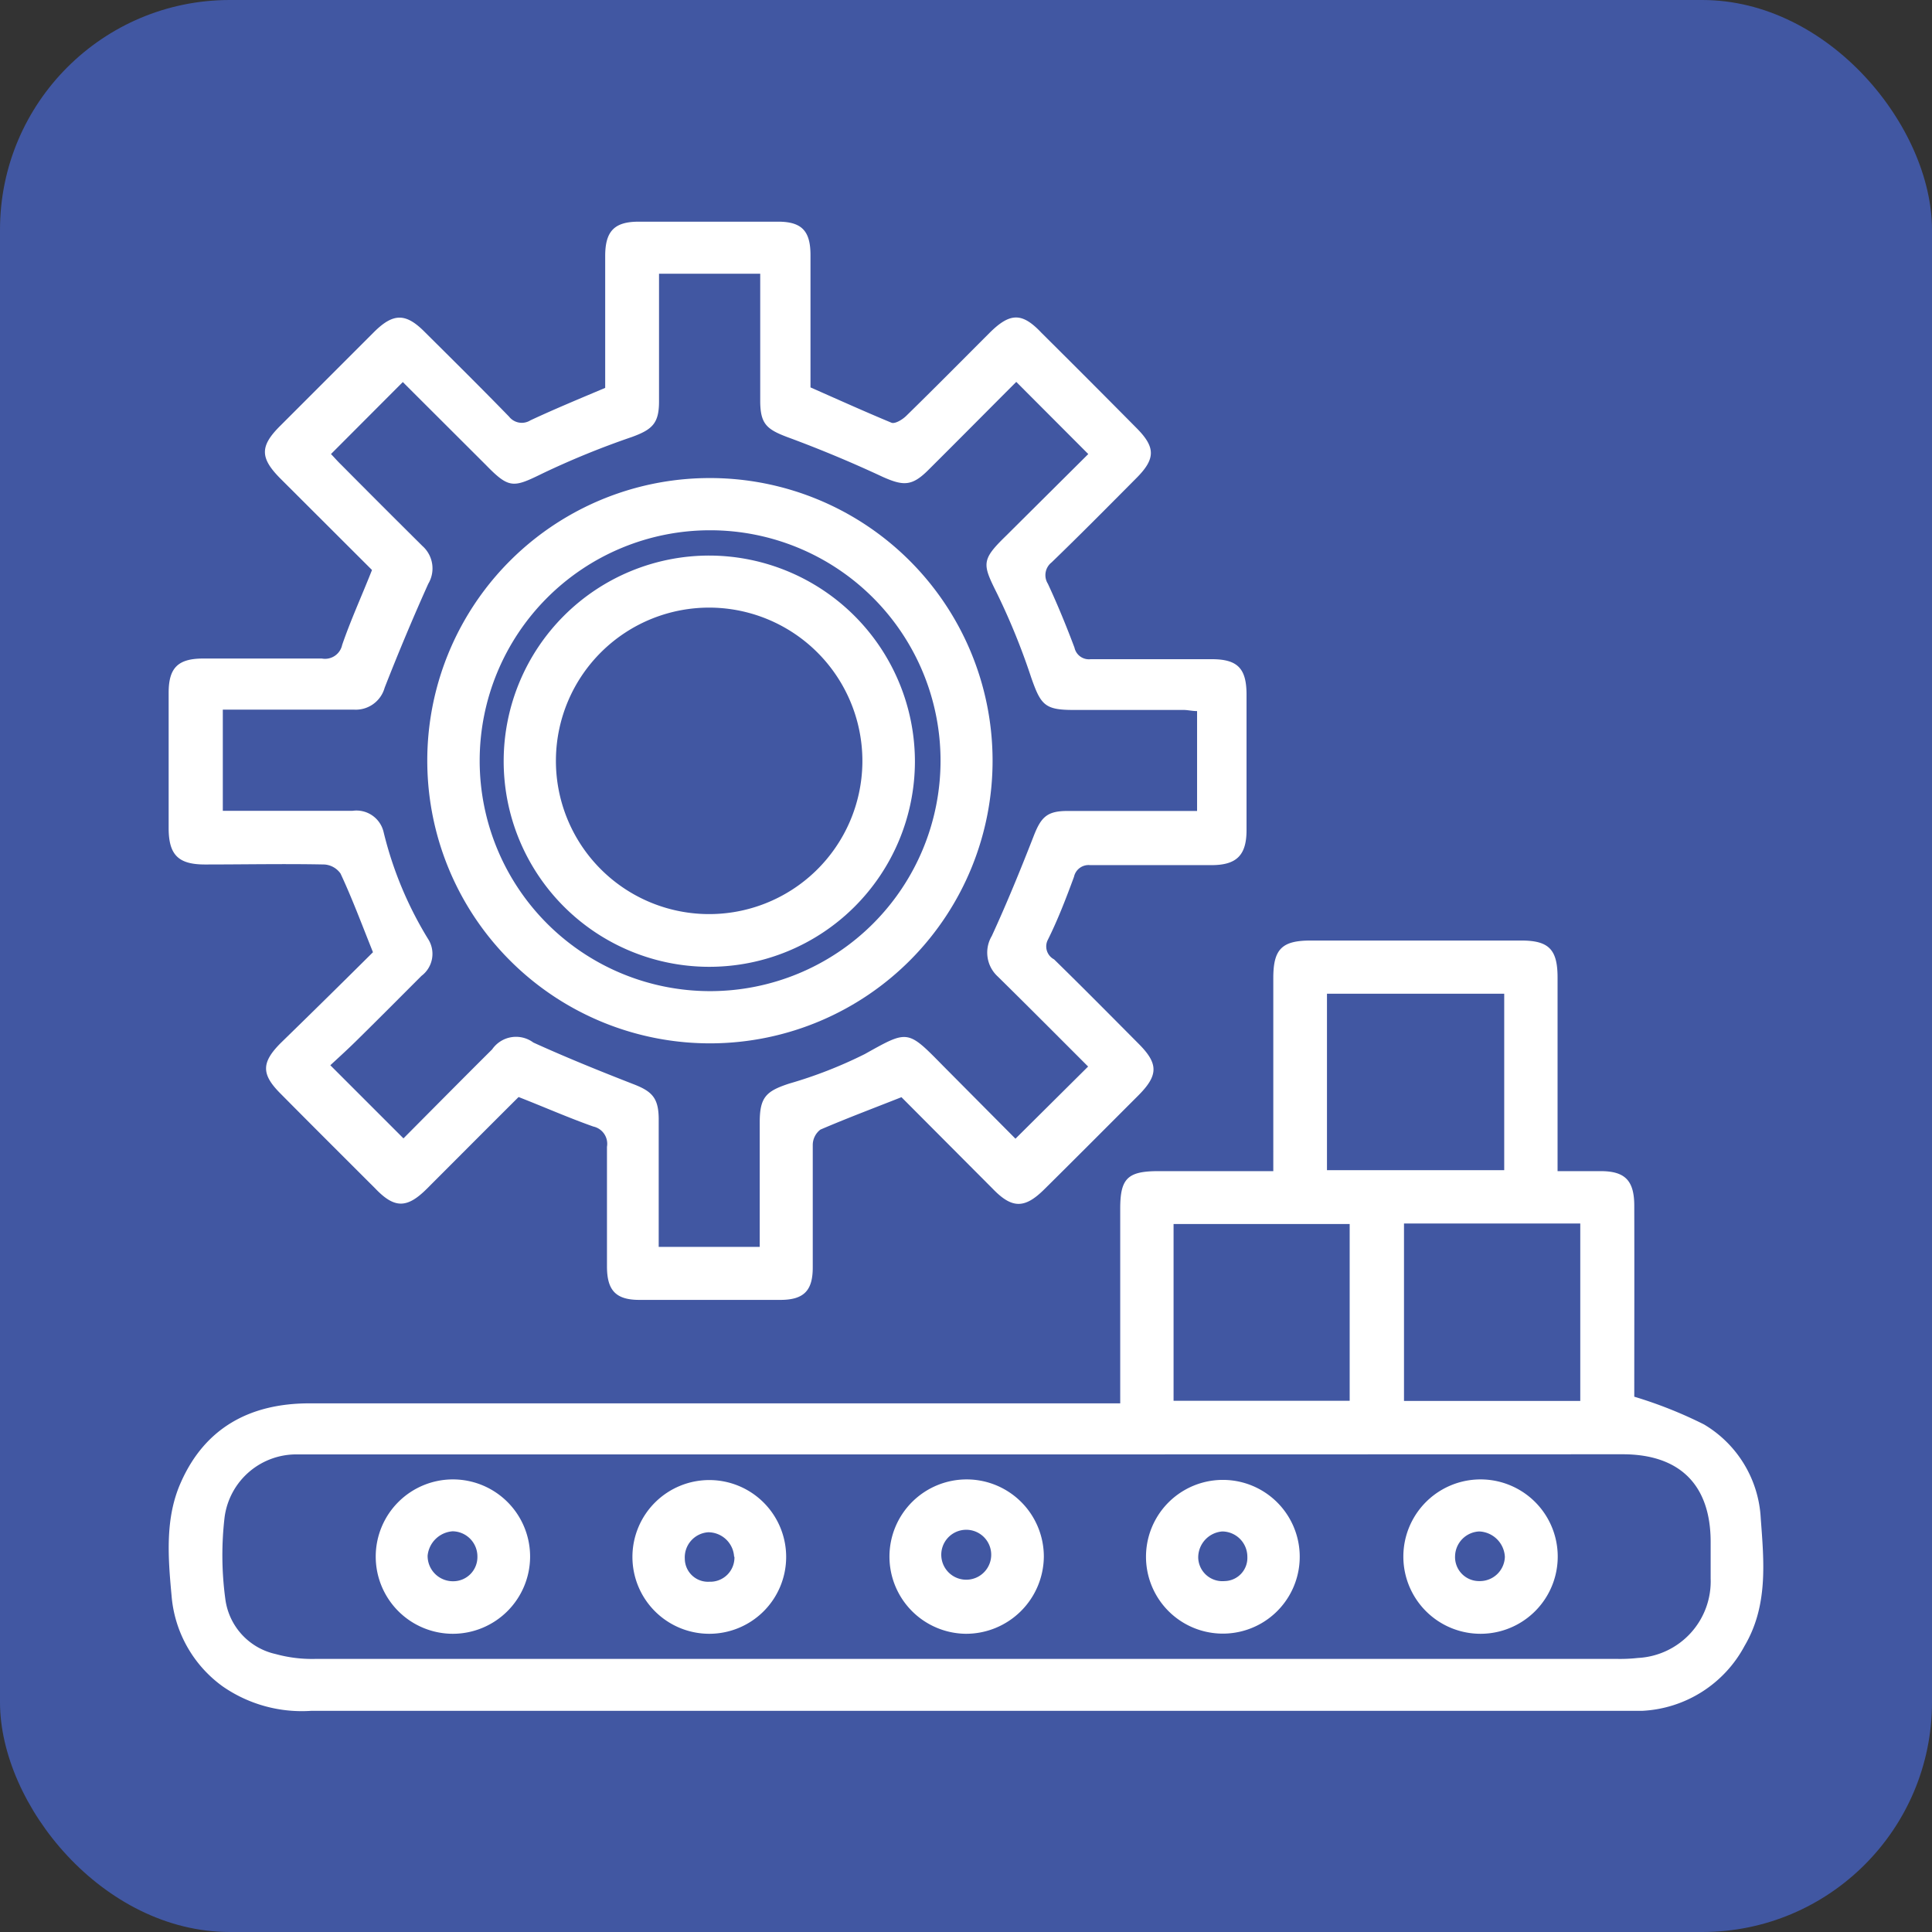 <svg xmlns="http://www.w3.org/2000/svg" id="Layer_1" data-name="Layer 1" viewBox="0 0 119.14 119.14"><rect x="0" y="0" width="119.14" height="119.14" fill="#333333" stroke="none"/><defs><style>.cls-1{fill:#4157a2;}.cls-2{fill:#fff;}</style></defs><rect class="cls-1" width="119.14" height="119.14" rx="14.17"></rect><path class="cls-2" d="M100.78,86.13a26.75,26.75,0,0,1,4.3,1.71,7.16,7.16,0,0,1,3.5,5.8c.2,2.68.46,5.39-1,7.86a7.58,7.58,0,0,1-6.29,4c-.44,0-.88,0-1.33,0H19.21A8.56,8.56,0,0,1,13.74,104a7.65,7.65,0,0,1-3.16-5.6c-.22-2.38-.41-4.8.58-7,1.5-3.38,4.29-4.86,7.92-4.86h50V85.28c0-3.58,0-7.16,0-10.74,0-1.87.45-2.32,2.36-2.32h7.08V60.31c0-1.78.53-2.31,2.3-2.31h13c1.69,0,2.23.55,2.23,2.28,0,3.57,0,7.15,0,10.73v1.21c1,0,1.81,0,2.66,0,1.52,0,2.07.6,2.07,2.14C100.79,78.35,100.78,82.33,100.78,86.13ZM59.7,89.69H24.13c-1.91,0-3.81,0-5.72,0a4.46,4.46,0,0,0-4.56,3.87,20.09,20.09,0,0,0,.05,5.08A4,4,0,0,0,17,102a8.43,8.43,0,0,0,2.41.3H99.79a9.87,9.87,0,0,0,1.22-.06,4.73,4.73,0,0,0,4.48-4.9c0-.75,0-1.5,0-2.25,0-3.52-1.9-5.41-5.43-5.41ZM86.58,75.45V86.39H97.45V75.45Zm6.18-3.29V61.28H81.83V72.16ZM72.37,75.48v10.9H83.23V75.48Z"></path><path class="cls-2" d="M23,58.72c-.69-1.72-1.28-3.31-2-4.85a1.32,1.32,0,0,0-1-.56c-2.45-.05-4.91,0-7.36,0-1.63,0-2.23-.58-2.24-2.21,0-2.79,0-5.59,0-8.38,0-1.53.57-2.1,2.09-2.11,2.45,0,4.91,0,7.36,0a1.08,1.08,0,0,0,1.25-.84c.53-1.54,1.2-3,1.84-4.62l-5.65-5.64c-1.27-1.28-1.27-2,0-3.26l5.78-5.78c1.18-1.17,1.95-1.18,3.12,0,1.74,1.73,3.49,3.46,5.2,5.22a1,1,0,0,0,1.32.23c1.5-.7,3-1.32,4.61-2,0-2.69,0-5.41,0-8.13,0-1.54.57-2.12,2.07-2.12h8.59c1.46,0,2,.57,2,2.06,0,2.72,0,5.45,0,8.16,1.7.75,3.36,1.5,5,2.18.22.08.68-.2.91-.43,1.73-1.69,3.43-3.41,5.14-5.12,1.26-1.25,2-1.26,3.19,0q2.94,2.92,5.85,5.86c1.2,1.2,1.2,1.91,0,3.11-1.73,1.74-3.46,3.49-5.22,5.19a1,1,0,0,0-.23,1.32c.6,1.29,1.14,2.61,1.64,3.94a.91.91,0,0,0,1,.71c2.48,0,5,0,7.46,0,1.59,0,2.14.56,2.15,2.15,0,2.8,0,5.59,0,8.39,0,1.56-.62,2.16-2.17,2.16-2.49,0-5,0-7.47,0a.92.92,0,0,0-1,.72c-.49,1.33-1,2.66-1.64,3.94A.9.9,0,0,0,65,59.16c1.75,1.71,3.48,3.46,5.21,5.2,1.23,1.23,1.23,1.94,0,3.18-1.93,1.93-3.85,3.86-5.79,5.78-1.22,1.22-2,1.23-3.19,0l-5.64-5.66c-1.72.68-3.37,1.3-5,2a1.2,1.2,0,0,0-.47.93c0,2.52,0,5,0,7.57,0,1.41-.53,2-2,2q-4.34,0-8.69,0c-1.47,0-2-.6-2-2.07,0-2.46,0-4.91,0-7.37a1.09,1.09,0,0,0-.84-1.25c-1.53-.54-3-1.19-4.61-1.82-1.85,1.84-3.75,3.75-5.65,5.65-1.23,1.23-2,1.23-3.18,0-1.95-1.95-3.91-3.9-5.85-5.86-1.19-1.19-1.19-1.91,0-3.11C19.2,62.48,21.12,60.59,23,58.72ZM40.64,16.88c0,2.71,0,5.3,0,7.88,0,1.34-.41,1.73-1.68,2.19a51.42,51.42,0,0,0-5.45,2.22c-1.84.9-2.09,1-3.54-.49l-5.13-5.12L20.41,28c.18.18.4.44.64.67q2.49,2.51,5,5A1.85,1.85,0,0,1,26.41,36Q25,39.14,23.72,42.41a1.85,1.85,0,0,1-1.91,1.35H13.74V50h8a1.72,1.72,0,0,1,1.92,1.33,22.9,22.9,0,0,0,2.73,6.56,1.7,1.7,0,0,1-.4,2.29c-1.28,1.28-2.55,2.56-3.84,3.83-.62.62-1.26,1.2-1.78,1.68l4.51,4.51c1.77-1.78,3.61-3.64,5.47-5.49a1.79,1.79,0,0,1,2.54-.42c2,.91,4.1,1.76,6.18,2.57,1.14.44,1.53.85,1.55,2.09,0,1.5,0,3,0,4.5v3.44h6.23V69.22c0-1.55.38-1.93,1.82-2.4A27.3,27.3,0,0,0,53.33,65c2.67-1.49,2.62-1.52,4.81.71l4.48,4.51,4.48-4.45c-1.82-1.82-3.69-3.7-5.58-5.56a2,2,0,0,1-.36-2.49c.92-2,1.78-4.1,2.59-6.18.45-1.15.82-1.53,2.07-1.53h7c.32,0,.65,0,1,0V43.85c-.31,0-.57-.07-.84-.07H66.18c-1.76,0-2-.32-2.59-2a41.45,41.45,0,0,0-2.1-5.17c-.9-1.81-1-2.06.51-3.53L67.11,28l-4.44-4.45c-1.77,1.77-3.59,3.61-5.42,5.43-1,1-1.53,1-2.81.43q-2.89-1.35-5.9-2.46c-1.27-.48-1.65-.82-1.66-2.2,0-2.25,0-4.5,0-6.75,0-.35,0-.71,0-1.12H40.64Z"></path><path class="cls-2" d="M27.93,100.75A4.76,4.76,0,1,1,32.69,96,4.77,4.77,0,0,1,27.93,100.75Zm0-3.24A1.49,1.49,0,0,0,29.44,96a1.55,1.55,0,0,0-1.53-1.57,1.67,1.67,0,0,0-1.54,1.5A1.56,1.56,0,0,0,27.89,97.51Z"></path><path class="cls-2" d="M39,96a4.74,4.74,0,1,1,4.71,4.75A4.74,4.74,0,0,1,39,96Zm6.27,0a1.6,1.6,0,0,0-1.6-1.51,1.55,1.55,0,0,0-1.44,1.64,1.43,1.43,0,0,0,1.52,1.41A1.49,1.49,0,0,0,45.29,96Z"></path><path class="cls-2" d="M59.55,100.75A4.76,4.76,0,1,1,64.37,96,4.8,4.8,0,0,1,59.55,100.75ZM61.12,96a1.54,1.54,0,1,0-3.07,0,1.54,1.54,0,0,0,3.07,0Z"></path><path class="cls-2" d="M80.15,96a4.74,4.74,0,0,1-9.48,0,4.74,4.74,0,1,1,9.48,0Zm-4.78-1.56a1.61,1.61,0,0,0-1.48,1.62,1.49,1.49,0,0,0,1.62,1.44A1.43,1.43,0,0,0,76.92,96,1.56,1.56,0,0,0,75.37,94.44Z"></path><path class="cls-2" d="M91.3,100.75a4.76,4.76,0,1,1,0-9.52,4.76,4.76,0,1,1,0,9.52Zm-.08-3.25A1.54,1.54,0,0,0,92.8,96a1.65,1.65,0,0,0-1.58-1.56,1.56,1.56,0,0,0-1.49,1.5A1.48,1.48,0,0,0,91.22,97.5Z"></path><path class="cls-2" d="M43.71,29.48A17.43,17.43,0,1,1,26.35,47.11,17.42,17.42,0,0,1,43.71,29.48ZM58,46.91a14.21,14.21,0,1,0-28.42,0,14.21,14.21,0,0,0,28.42,0Z"></path><path class="cls-2" d="M56.42,47A12.68,12.68,0,1,1,43.75,34.26,12.71,12.71,0,0,1,56.42,47ZM43.85,37.47a9.45,9.45,0,1,0,9.33,9.6A9.46,9.46,0,0,0,43.85,37.47Z"></path></svg>